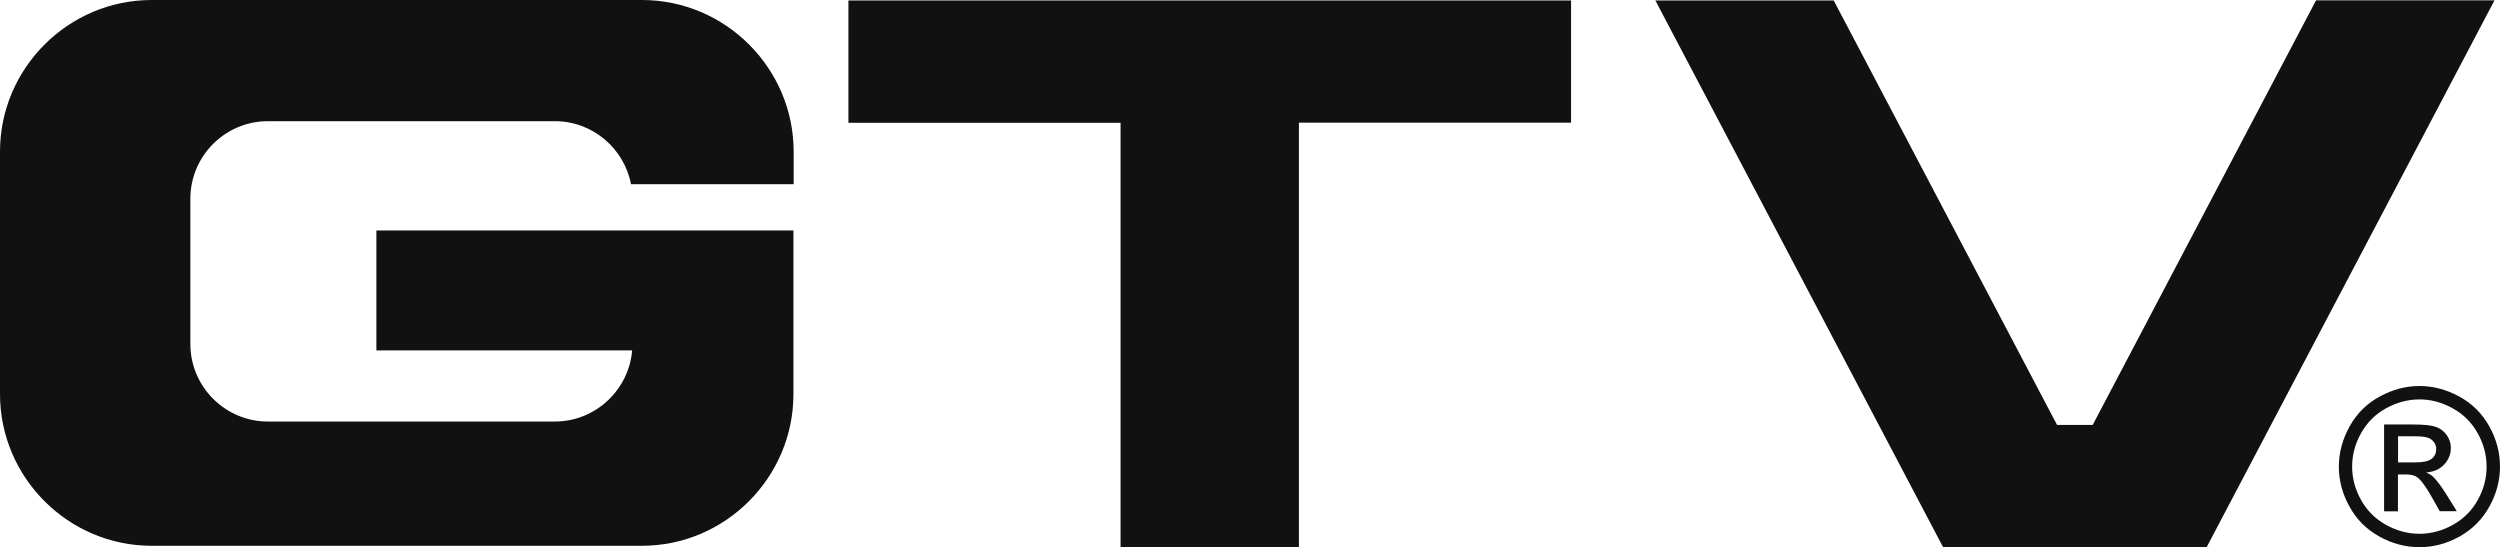 <?xml version="1.0" encoding="UTF-8"?> <!-- Generator: Adobe Illustrator 27.0.0, SVG Export Plug-In . SVG Version: 6.00 Build 0) --> <svg xmlns="http://www.w3.org/2000/svg" xmlns:xlink="http://www.w3.org/1999/xlink" id="Слой_1" x="0px" y="0px" viewBox="0 0 218.26 47.77" style="enable-background:new 0 0 218.26 47.77;" xml:space="preserve"> <style type="text/css"> .st0{fill-rule:evenodd;clip-rule:evenodd;fill:#111111;} </style> <g> <path class="st0" d="M97.83,47.77h15.57V10.71h23.76V0.04c-21.03,0-42.06,0-63.09,0v10.68h23.76V47.77L97.83,47.77z M211.23,33.7 c1.18,0,2.33,0.3,3.46,0.91c1.12,0.61,2,1.47,2.63,2.6c0.63,1.13,0.94,2.3,0.94,3.53c0,1.21-0.31,2.38-0.93,3.49 c-0.62,1.12-1.49,1.99-2.6,2.61c-1.12,0.62-2.28,0.93-3.5,0.93c-1.22,0-2.39-0.31-3.5-0.93c-1.12-0.62-1.99-1.48-2.61-2.61 c-0.62-1.12-0.93-2.28-0.93-3.49c0-1.22,0.32-2.4,0.95-3.53c0.63-1.13,1.51-2,2.64-2.6C208.89,34,210.05,33.7,211.23,33.7 L211.23,33.7z M211.23,34.87c-0.99,0-1.95,0.25-2.89,0.76c-0.94,0.51-1.67,1.23-2.2,2.17c-0.53,0.94-0.79,1.92-0.79,2.94 c0,1.01,0.26,1.98,0.78,2.91c0.52,0.93,1.24,1.65,2.18,2.17c0.93,0.52,1.9,0.78,2.92,0.78c1.01,0,1.99-0.26,2.92-0.78 c0.93-0.52,1.66-1.24,2.17-2.17c0.52-0.93,0.77-1.9,0.77-2.91c0-1.02-0.26-2-0.79-2.94c-0.53-0.94-1.26-1.66-2.2-2.17 C213.17,35.12,212.21,34.87,211.23,34.87L211.23,34.87z M208.14,44.63v-7.57h2.6c0.89,0,1.53,0.07,1.93,0.21 c0.4,0.14,0.71,0.39,0.95,0.73c0.24,0.35,0.35,0.72,0.35,1.11c0,0.55-0.2,1.03-0.59,1.45c-0.39,0.41-0.92,0.64-1.57,0.69 c0.27,0.11,0.48,0.24,0.64,0.4c0.3,0.3,0.68,0.8,1.12,1.5l0.92,1.48h-1.49l-0.67-1.19c-0.53-0.93-0.95-1.52-1.28-1.76 c-0.22-0.17-0.55-0.26-0.98-0.26h-0.72v3.22H208.14L208.14,44.63z M209.37,40.37h1.48c0.71,0,1.19-0.11,1.45-0.32 c0.26-0.21,0.39-0.49,0.39-0.84c0-0.22-0.06-0.42-0.19-0.6c-0.12-0.17-0.3-0.31-0.52-0.39c-0.22-0.09-0.63-0.13-1.23-0.13h-1.39 V40.37L209.37,40.37z M13.24,0h42.81c7.28,0,13.24,5.96,13.24,13.24l0,2.84h-14.2c-0.6-3.12-3.35-5.5-6.64-5.5H23.38 c-3.72,0-6.76,3.04-6.76,6.76v12.7c0,3.72,3.04,6.76,6.76,6.76h25.07c3.53,0,6.45-2.75,6.74-6.21H32.86V20.12h36.41v14.29 c0,7.28-5.95,13.24-13.23,13.24H13.24C5.96,47.65,0,41.69,0,34.41l0-21.18C0,5.96,5.96,0,13.24,0L13.24,0z M169.64,47.77 c7.67,0,15.34,0,23.01,0l25.13-47.74H202.2L182.7,37.1h-3.11l-19.5-37.06h-15.57L169.64,47.77L169.64,47.77z"></path> </g> </svg> 